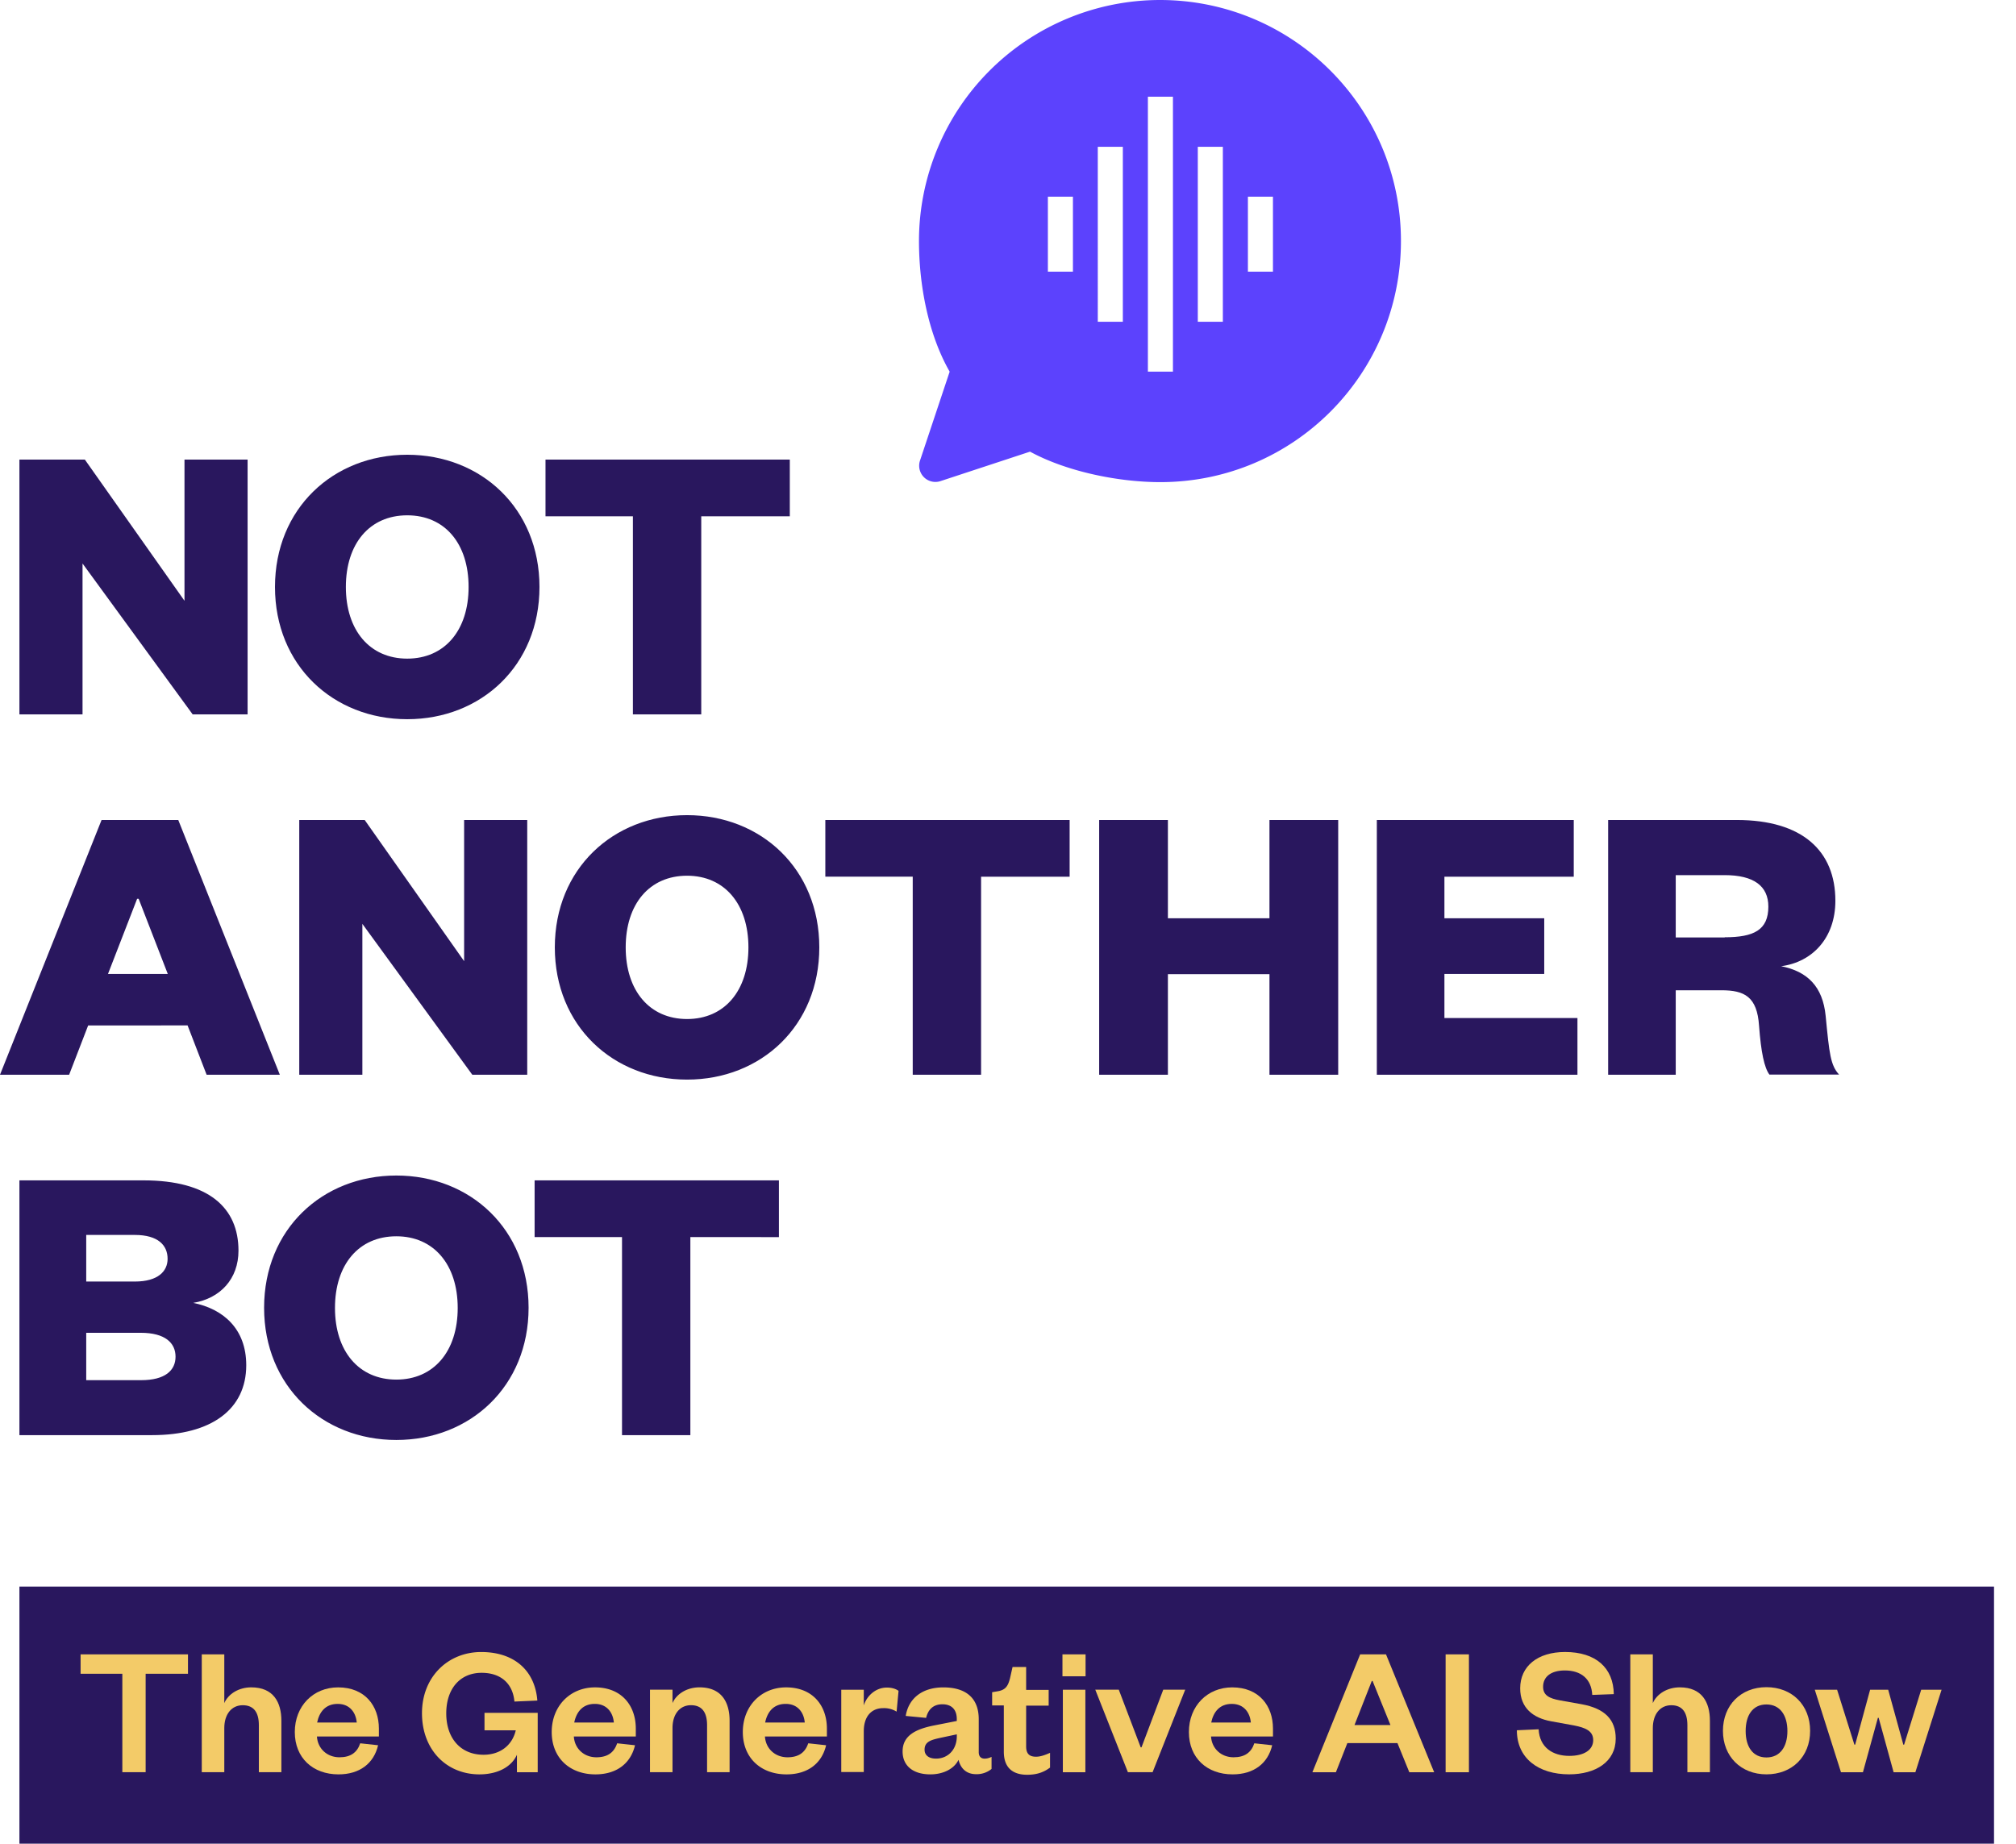 <svg xmlns="http://www.w3.org/2000/svg" xmlns:xlink="http://www.w3.org/1999/xlink" width="82" height="75" fill="none" xmlns:v="https://vecta.io/nano"><path d="M7.504 24.439v-5.742h2.567V29.06H7.836l-4.479-6.137v6.137H.79V18.697h2.662l4.052 5.743zm9.06 4.818c-3.01 0-5.379-2.188-5.379-5.379s2.37-5.379 5.379-5.379 5.379 2.188 5.379 5.379-2.37 5.379-5.379 5.379zm0-8.294c-1.532 0-2.496 1.153-2.496 2.915s.971 2.915 2.496 2.915 2.496-1.153 2.496-2.915-.964-2.915-2.496-2.915zm9.179 8.097v-8.057h-3.555v-2.306h9.937v2.307h-3.602v8.057h-2.78zM7.251 33.357l4.131 10.363H8.404l-.774-2.006H3.586l-.774 2.006H0l4.131-10.363h3.12zm-2.859 6.264h2.433L5.64 36.564h-.063l-1.185 3.057zm14.486-.522v-5.742h2.567V43.72H19.21l-4.471-6.138v6.138h-2.567V33.357h2.662l4.044 5.743zm9.068 4.819c-3.009 0-5.379-2.188-5.379-5.379s2.37-5.379 5.379-5.379 5.379 2.188 5.379 5.379-2.37 5.379-5.379 5.379zm0-8.294c-1.532 0-2.496 1.153-2.496 2.915s.972 2.915 2.496 2.915 2.496-1.153 2.496-2.915-.972-2.915-2.496-2.915zm9.179 8.096v-8.057H33.57v-2.306h9.937v2.307h-3.602v8.057h-2.78zm7.583 0V33.357h2.796v3.997h4.131v-3.997h2.796V43.72h-2.796v-4.092h-4.131v4.092h-2.796zm19.454 0h-8.16V33.357h8.01v2.307h-5.261v1.69h4.06v2.267h-4.06v1.793h5.411v2.307zm7.813 0c-.213-.276-.347-.924-.426-1.991-.079-1.185-.592-1.445-1.532-1.445H68.16v3.436h-2.749V33.357h5.229c2.678 0 4.013 1.264 4.013 3.286 0 1.517-.94 2.496-2.204 2.662 1.066.213 1.69.822 1.809 2.022.15 1.548.197 2.006.545 2.386h-2.828v.008zm-1.825-5.592c1.185 0 1.777-.292 1.777-1.248 0-.837-.592-1.28-1.777-1.28h-1.99v2.536h1.991v-.008zM6.185 58.381H.79V48.017h5.047c2.662 0 3.863 1.122 3.863 2.859 0 1.153-.742 1.943-1.84 2.125 1.216.245 2.156 1.051 2.156 2.536 0 1.793-1.414 2.844-3.831 2.844zm-2.678-6.248h1.975c.956 0 1.335-.427 1.335-.924 0-.545-.379-.972-1.335-.972H3.507v1.896zm0 2.085v1.927h2.235c.972 0 1.398-.395 1.398-.956s-.427-.971-1.414-.971h-2.22zm12.614 4.36c-3.009 0-5.379-2.188-5.379-5.379s2.37-5.379 5.379-5.379 5.379 2.188 5.379 5.379-2.37 5.379-5.379 5.379zm0-8.286c-1.532 0-2.496 1.153-2.496 2.915s.972 2.915 2.496 2.915 2.496-1.153 2.496-2.915-.972-2.915-2.496-2.915zm9.179 8.089v-8.057h-3.555v-2.306h9.937v2.307H28.08v8.057H25.3zm55.806 6.161H.79V75h80.316V64.542z" fill="#29175e"/><g fill="#f3cb68"><path d="M4.976 72.093v-4.005H3.278v-.79h4.368v.79H5.924v4.005h-.948z"/><use xlink:href="#B"/><use xlink:href="#C"/><path d="M17.164 69.692c0-1.477 1.058-2.488 2.409-2.488s2.188.758 2.283 1.975l-.932.04c-.063-.711-.529-1.169-1.335-1.169-.877 0-1.438.648-1.438 1.651s.577 1.682 1.517 1.682c.679 0 1.169-.387 1.311-.995h-1.272v-.711h2.164v2.417h-.845v-.711c-.237.529-.837.798-1.524.798-1.343 0-2.338-1.003-2.338-2.488zm8.665 1.304c-.174.742-.75 1.185-1.611 1.185-1.035 0-1.777-.663-1.777-1.722s.75-1.817 1.761-1.817c1.098 0 1.659.758 1.659 1.675v.324h-2.52c.032.498.419.845.916.845.45 0 .719-.19.845-.569l.727.079zm-.861-.924c-.032-.387-.269-.758-.774-.758s-.75.34-.837.758h1.611zm2.386 2.021h-.916v-3.357h.916v.545c.166-.379.592-.64 1.098-.64.901 0 1.224.608 1.224 1.359v2.093h-.916v-1.912c0-.521-.205-.814-.656-.814s-.75.363-.75.932v1.793zm6.248-1.097c-.174.742-.75 1.185-1.611 1.185-1.035 0-1.777-.663-1.777-1.722s.75-1.817 1.761-1.817c1.098 0 1.659.758 1.659 1.675v.324h-2.52c.032.498.419.845.916.845.45 0 .719-.19.845-.569l.727.079zm-.869-.924c-.032-.387-.268-.758-.774-.758s-.75.34-.837.758h1.611zm3.736-.443a.97.97 0 0 0-.545-.142c-.474 0-.79.332-.79.94v1.659h-.916v-3.349h.916v.64c.118-.379.474-.727.94-.727.205 0 .371.055.474.134l-.079.845zm3.341 1.651c0 .174.095.261.237.261.095 0 .182-.024.284-.071v.49a.95.95 0 0 1-.632.213c-.379 0-.624-.221-.711-.584-.19.387-.648.592-1.145.592-.703 0-1.13-.347-1.13-.932 0-.64.521-.908 1.28-1.058l.924-.182v-.079c0-.371-.198-.6-.585-.6s-.584.229-.663.553l-.829-.079c.111-.687.64-1.161 1.532-1.161s1.438.411 1.438 1.295v1.343zm-.892-.727l-.632.134c-.395.087-.679.15-.679.49 0 .229.174.363.466.363.482 0 .845-.363.845-.908v-.079zm1.919-1.177h-.482v-.537l.229-.039c.324-.055.419-.221.498-.529l.103-.458h.553v.932h.916v.64h-.916v1.659c0 .292.126.419.403.419.182 0 .371-.071.569-.158v.6c-.245.182-.521.292-.932.292-.521 0-.948-.229-.948-.94v-1.88h.008zm2.378-2.077h.94v.893h-.94v-.893zm.932 1.438v3.357h-.916v-3.357h.916zm1.73 3.356l-1.327-3.357h.956l.892 2.346h.032l.885-2.346h.893l-1.327 3.357h-1.003z"/><use xlink:href="#C" x="36.367"/><path d="M56.375 67.299l1.959 4.795h-1.011l-.482-1.185h-2.038l-.466 1.185h-.956l1.943-4.795h1.05zm-1.28 2.875h1.461l-.727-1.793h-.032l-.703 1.793zm4.653-2.875v4.795H58.8v-4.795h.948zm2.835 3.048c.039.743.577 1.082 1.248 1.082.593 0 .972-.237.972-.64 0-.363-.292-.505-.79-.6l-.916-.166c-.742-.134-1.264-.545-1.264-1.343 0-.901.711-1.477 1.825-1.477 1.256 0 1.967.648 1.983 1.714l-.877.032c-.032-.656-.458-.995-1.114-.995-.561 0-.885.253-.885.664 0 .348.253.474.687.553l.885.158c.94.174 1.382.624 1.382 1.398 0 .94-.814 1.453-1.896 1.453-1.232 0-2.125-.64-2.125-1.793l.885-.04z"/><use xlink:href="#B" x="58.105"/><path d="M71.849 72.18c-1.035 0-1.769-.727-1.769-1.769s.727-1.777 1.769-1.777 1.777.727 1.777 1.777-.735 1.769-1.777 1.769zm0-.687c.561 0 .853-.442.853-1.074s-.292-1.082-.853-1.082-.845.442-.845 1.082.292 1.074.845 1.074zm5.568-.521h.032l.695-2.235h.829l-1.066 3.357h-.885l-.608-2.212h-.032l-.608 2.212h-.893l-1.066-3.357h.908l.703 2.235h.032l.608-2.235h.735l.616 2.235z"/></g><path fill-rule="evenodd" d="M47.196 19.613c-1.706 0-3.807-.427-5.3-1.24l-3.649 1.201a.66.66 0 0 1-.829-.829l1.209-3.626c-.877-1.532-1.248-3.539-1.248-5.316A9.81 9.81 0 0 1 47.181 0c5.411 0 9.802 4.384 9.802 9.803s-4.368 9.81-9.787 9.81zm.513-15.679v11.185h-1.019V3.934h1.019zm-2.038 2.038v7.117h-1.019V5.972h1.019zm-2.03 5.079V8.002h-1.019v3.049h1.019zm5.079 2.038V5.972h1.019v7.117h-1.019zm2.038-5.087v3.049h1.019V8.002h-1.019z" fill="#5c42fd"/><defs ><path id="B" d="M9.123 72.093h-.916v-4.795h.916v1.983c.166-.379.592-.64 1.098-.64.901 0 1.224.608 1.224 1.359v2.093h-.916v-1.911c0-.521-.205-.814-.656-.814s-.75.363-.75.932v1.793z"/><path id="C" d="M15.379 70.996c-.174.742-.75 1.185-1.611 1.185-1.035 0-1.777-.663-1.777-1.722s.75-1.817 1.761-1.817c1.098 0 1.659.758 1.659 1.675v.324h-2.52c.032.498.419.845.916.845.45 0 .719-.19.845-.569l.727.079zm-.869-.924c-.032-.387-.269-.758-.774-.758s-.75.34-.837.758h1.611z"/></defs></svg>